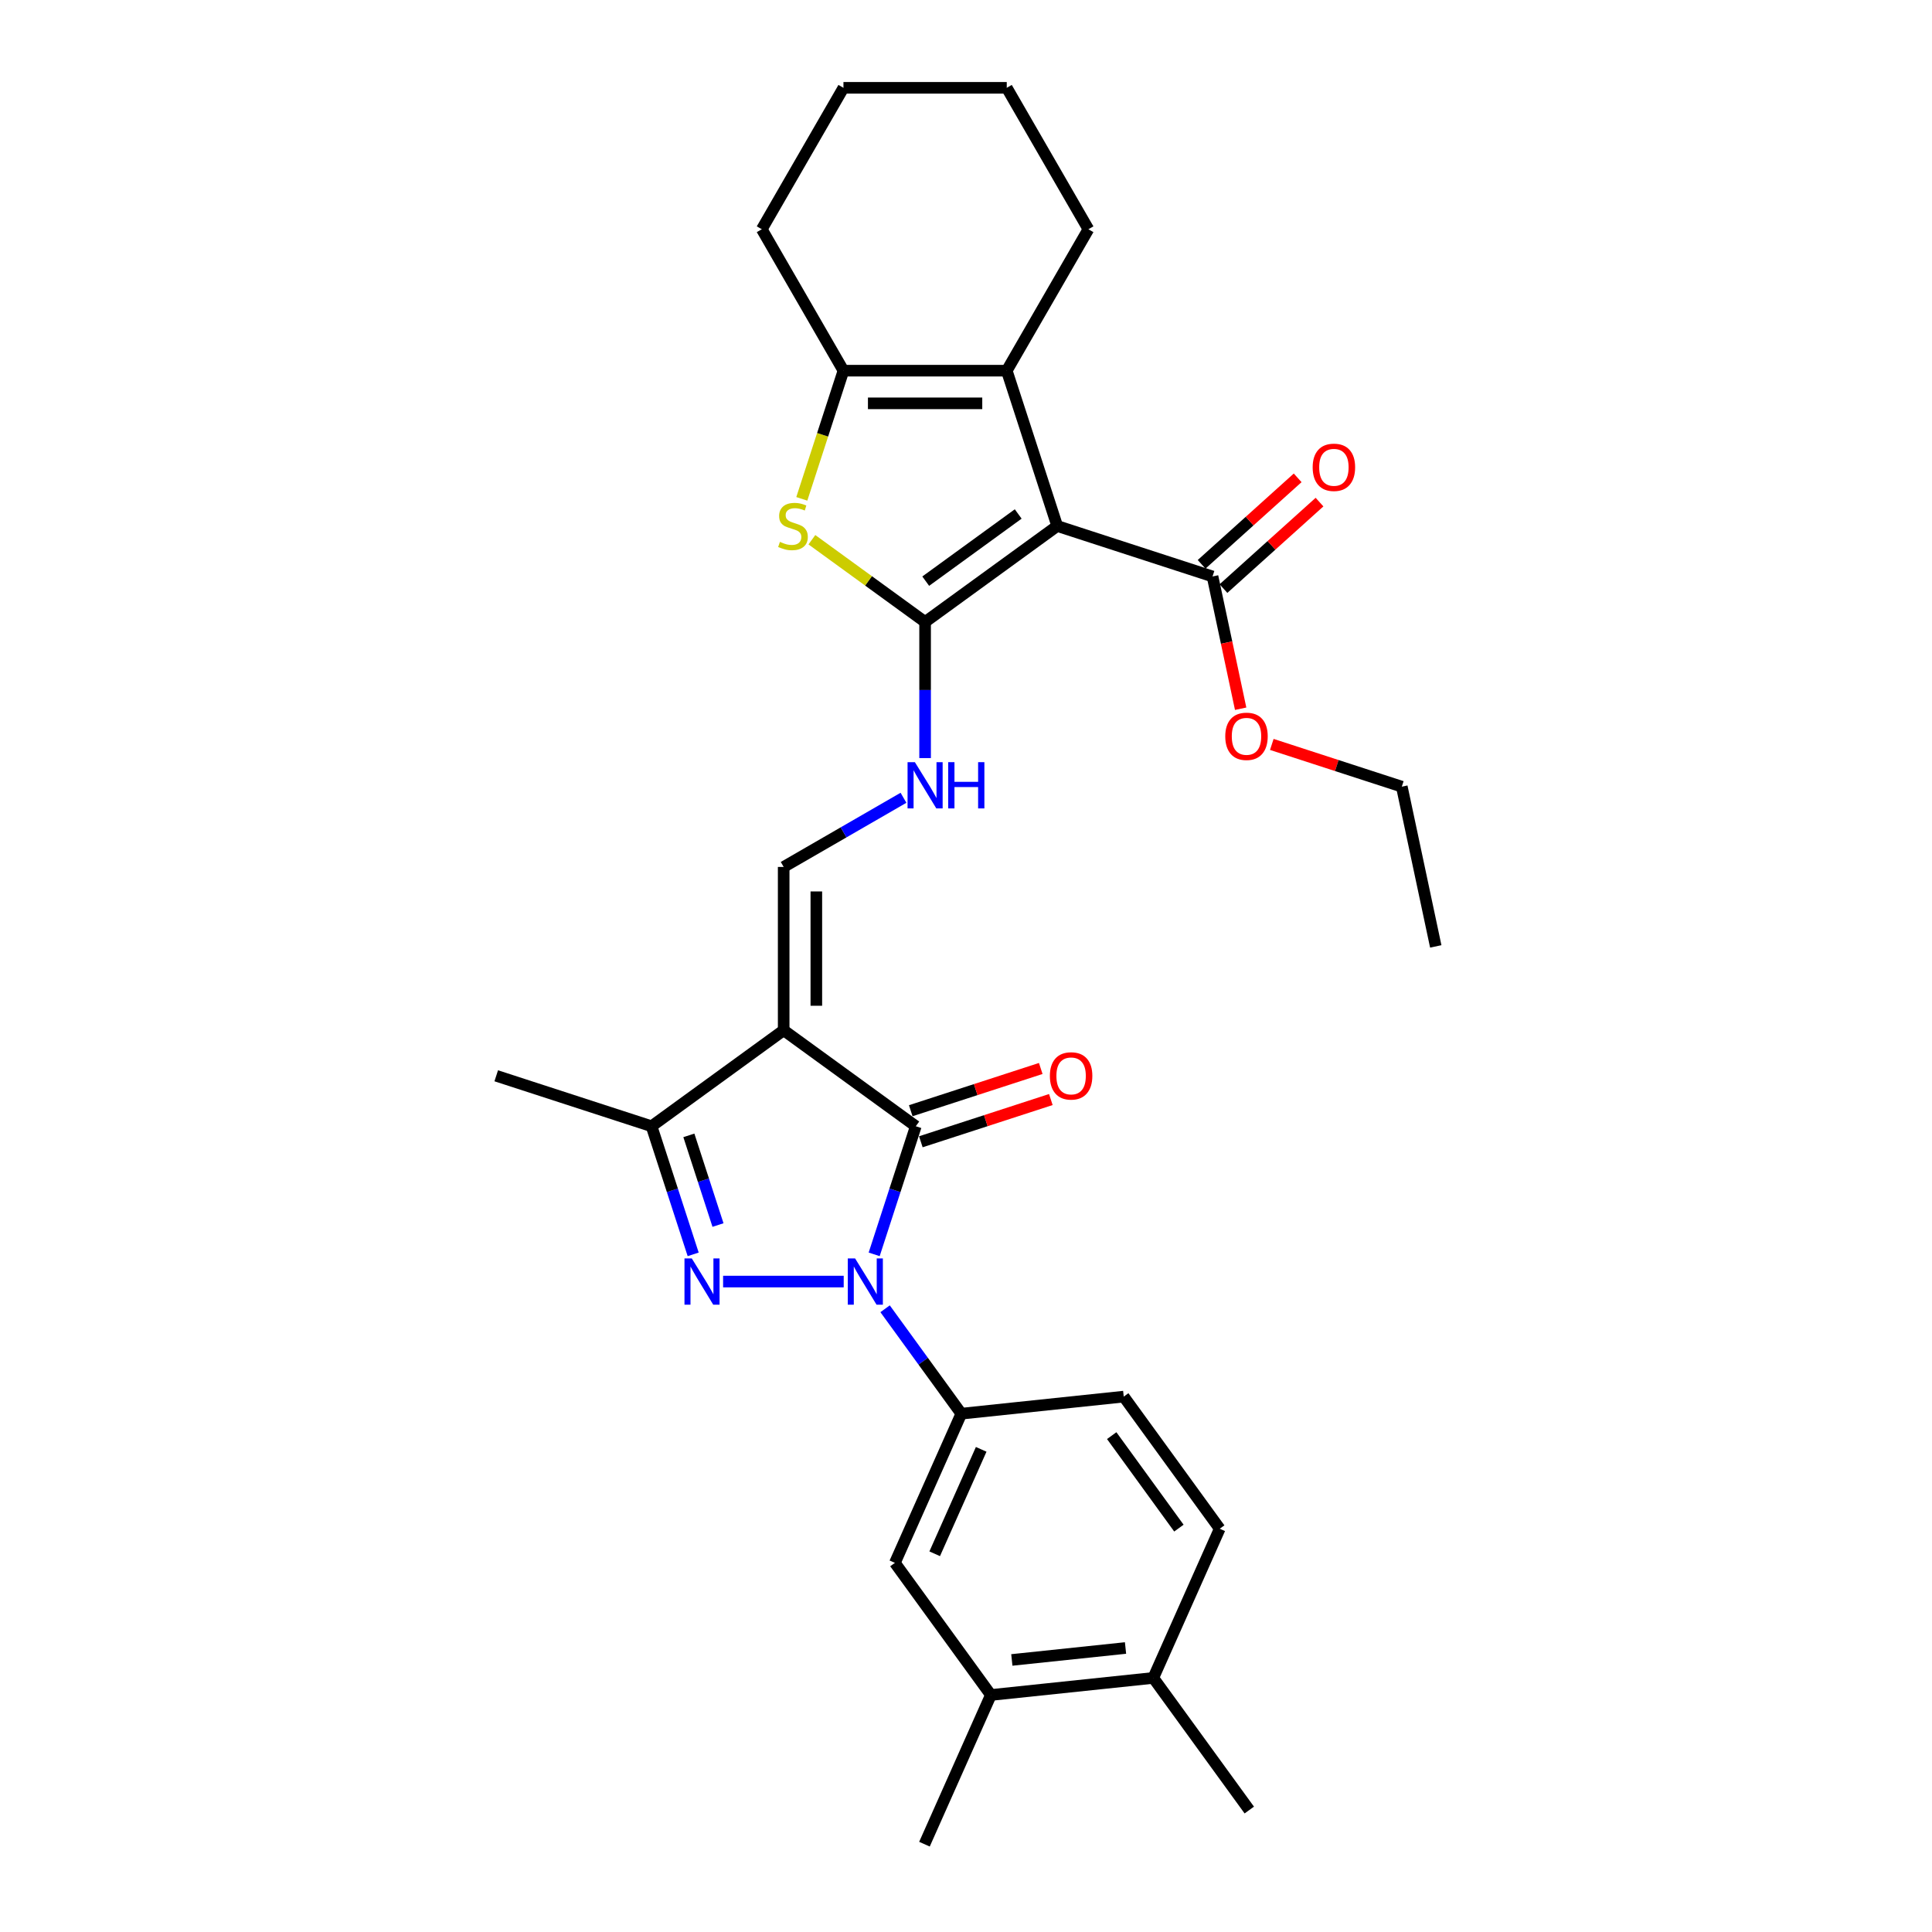 <?xml version='1.0' encoding='iso-8859-1'?>
<svg version='1.1' baseProfile='full'
              xmlns='http://www.w3.org/2000/svg'
                      xmlns:rdkit='http://www.rdkit.org/xml'
                      xmlns:xlink='http://www.w3.org/1999/xlink'
                  xml:space='preserve'
width='1000px' height='1000px' viewBox='0 0 1000 1000'>
<!-- END OF HEADER -->
<rect style='opacity:1.0;fill:#FFFFFF;stroke:none' width='1000' height='1000' x='0' y='0'> </rect>
<path class='bond-3' d='M 436.701,663.335 L 374.276,663.335' style='fill:none;fill-rule:evenodd;stroke:#0000FF;stroke-width:6px;stroke-linecap:butt;stroke-linejoin:miter;stroke-opacity:1' />
<path class='bond-4' d='M 452.468,649.252 L 463.24,616.098' style='fill:none;fill-rule:evenodd;stroke:#0000FF;stroke-width:6px;stroke-linecap:butt;stroke-linejoin:miter;stroke-opacity:1' />
<path class='bond-4' d='M 463.24,616.098 L 474.013,582.943' style='fill:none;fill-rule:evenodd;stroke:#000000;stroke-width:6px;stroke-linecap:butt;stroke-linejoin:miter;stroke-opacity:1' />
<path class='bond-10' d='M 458.124,677.417 L 477.85,704.568' style='fill:none;fill-rule:evenodd;stroke:#0000FF;stroke-width:6px;stroke-linecap:butt;stroke-linejoin:miter;stroke-opacity:1' />
<path class='bond-10' d='M 477.85,704.568 L 497.577,731.72' style='fill:none;fill-rule:evenodd;stroke:#000000;stroke-width:6px;stroke-linecap:butt;stroke-linejoin:miter;stroke-opacity:1' />
<path class='bond-0' d='M 547.217,272.253 L 478.832,321.938' style='fill:none;fill-rule:evenodd;stroke:#000000;stroke-width:6px;stroke-linecap:butt;stroke-linejoin:miter;stroke-opacity:1' />
<path class='bond-0' d='M 527.022,266.029 L 479.153,300.808' style='fill:none;fill-rule:evenodd;stroke:#000000;stroke-width:6px;stroke-linecap:butt;stroke-linejoin:miter;stroke-opacity:1' />
<path class='bond-6' d='M 547.217,272.253 L 521.096,191.862' style='fill:none;fill-rule:evenodd;stroke:#000000;stroke-width:6px;stroke-linecap:butt;stroke-linejoin:miter;stroke-opacity:1' />
<path class='bond-12' d='M 547.217,272.253 L 627.608,298.374' style='fill:none;fill-rule:evenodd;stroke:#000000;stroke-width:6px;stroke-linecap:butt;stroke-linejoin:miter;stroke-opacity:1' />
<path class='bond-1' d='M 478.832,321.938 L 478.832,357.161' style='fill:none;fill-rule:evenodd;stroke:#000000;stroke-width:6px;stroke-linecap:butt;stroke-linejoin:miter;stroke-opacity:1' />
<path class='bond-1' d='M 478.832,357.161 L 478.832,392.384' style='fill:none;fill-rule:evenodd;stroke:#0000FF;stroke-width:6px;stroke-linecap:butt;stroke-linejoin:miter;stroke-opacity:1' />
<path class='bond-5' d='M 478.832,321.938 L 449.534,300.651' style='fill:none;fill-rule:evenodd;stroke:#000000;stroke-width:6px;stroke-linecap:butt;stroke-linejoin:miter;stroke-opacity:1' />
<path class='bond-5' d='M 449.534,300.651 L 420.235,279.365' style='fill:none;fill-rule:evenodd;stroke:#CCCC00;stroke-width:6px;stroke-linecap:butt;stroke-linejoin:miter;stroke-opacity:1' />
<path class='bond-2' d='M 405.628,533.259 L 474.013,582.943' style='fill:none;fill-rule:evenodd;stroke:#000000;stroke-width:6px;stroke-linecap:butt;stroke-linejoin:miter;stroke-opacity:1' />
<path class='bond-9' d='M 405.628,533.259 L 405.628,448.73' style='fill:none;fill-rule:evenodd;stroke:#000000;stroke-width:6px;stroke-linecap:butt;stroke-linejoin:miter;stroke-opacity:1' />
<path class='bond-9' d='M 422.534,520.58 L 422.534,461.41' style='fill:none;fill-rule:evenodd;stroke:#000000;stroke-width:6px;stroke-linecap:butt;stroke-linejoin:miter;stroke-opacity:1' />
<path class='bond-30' d='M 405.628,533.259 L 337.243,582.943' style='fill:none;fill-rule:evenodd;stroke:#000000;stroke-width:6px;stroke-linecap:butt;stroke-linejoin:miter;stroke-opacity:1' />
<path class='bond-7' d='M 358.788,649.252 L 348.016,616.098' style='fill:none;fill-rule:evenodd;stroke:#0000FF;stroke-width:6px;stroke-linecap:butt;stroke-linejoin:miter;stroke-opacity:1' />
<path class='bond-7' d='M 348.016,616.098 L 337.243,582.943' style='fill:none;fill-rule:evenodd;stroke:#000000;stroke-width:6px;stroke-linecap:butt;stroke-linejoin:miter;stroke-opacity:1' />
<path class='bond-7' d='M 371.635,634.082 L 364.094,610.874' style='fill:none;fill-rule:evenodd;stroke:#0000FF;stroke-width:6px;stroke-linecap:butt;stroke-linejoin:miter;stroke-opacity:1' />
<path class='bond-7' d='M 364.094,610.874 L 356.553,587.666' style='fill:none;fill-rule:evenodd;stroke:#000000;stroke-width:6px;stroke-linecap:butt;stroke-linejoin:miter;stroke-opacity:1' />
<path class='bond-15' d='M 476.625,590.982 L 510.27,580.051' style='fill:none;fill-rule:evenodd;stroke:#000000;stroke-width:6px;stroke-linecap:butt;stroke-linejoin:miter;stroke-opacity:1' />
<path class='bond-15' d='M 510.27,580.051 L 543.914,569.119' style='fill:none;fill-rule:evenodd;stroke:#FF0000;stroke-width:6px;stroke-linecap:butt;stroke-linejoin:miter;stroke-opacity:1' />
<path class='bond-15' d='M 471.401,574.904 L 505.046,563.972' style='fill:none;fill-rule:evenodd;stroke:#000000;stroke-width:6px;stroke-linecap:butt;stroke-linejoin:miter;stroke-opacity:1' />
<path class='bond-15' d='M 505.046,563.972 L 538.69,553.041' style='fill:none;fill-rule:evenodd;stroke:#FF0000;stroke-width:6px;stroke-linecap:butt;stroke-linejoin:miter;stroke-opacity:1' />
<path class='bond-8' d='M 415.012,258.205 L 425.79,225.033' style='fill:none;fill-rule:evenodd;stroke:#CCCC00;stroke-width:6px;stroke-linecap:butt;stroke-linejoin:miter;stroke-opacity:1' />
<path class='bond-8' d='M 425.79,225.033 L 436.568,191.862' style='fill:none;fill-rule:evenodd;stroke:#000000;stroke-width:6px;stroke-linecap:butt;stroke-linejoin:miter;stroke-opacity:1' />
<path class='bond-21' d='M 521.096,191.862 L 563.36,118.658' style='fill:none;fill-rule:evenodd;stroke:#000000;stroke-width:6px;stroke-linecap:butt;stroke-linejoin:miter;stroke-opacity:1' />
<path class='bond-32' d='M 521.096,191.862 L 436.568,191.862' style='fill:none;fill-rule:evenodd;stroke:#000000;stroke-width:6px;stroke-linecap:butt;stroke-linejoin:miter;stroke-opacity:1' />
<path class='bond-32' d='M 508.417,208.768 L 449.247,208.768' style='fill:none;fill-rule:evenodd;stroke:#000000;stroke-width:6px;stroke-linecap:butt;stroke-linejoin:miter;stroke-opacity:1' />
<path class='bond-23' d='M 337.243,582.943 L 256.852,556.823' style='fill:none;fill-rule:evenodd;stroke:#000000;stroke-width:6px;stroke-linecap:butt;stroke-linejoin:miter;stroke-opacity:1' />
<path class='bond-22' d='M 436.568,191.862 L 394.303,118.658' style='fill:none;fill-rule:evenodd;stroke:#000000;stroke-width:6px;stroke-linecap:butt;stroke-linejoin:miter;stroke-opacity:1' />
<path class='bond-11' d='M 405.628,448.73 L 436.634,430.829' style='fill:none;fill-rule:evenodd;stroke:#000000;stroke-width:6px;stroke-linecap:butt;stroke-linejoin:miter;stroke-opacity:1' />
<path class='bond-11' d='M 436.634,430.829 L 467.64,412.928' style='fill:none;fill-rule:evenodd;stroke:#0000FF;stroke-width:6px;stroke-linecap:butt;stroke-linejoin:miter;stroke-opacity:1' />
<path class='bond-13' d='M 497.577,731.72 L 463.196,808.94' style='fill:none;fill-rule:evenodd;stroke:#000000;stroke-width:6px;stroke-linecap:butt;stroke-linejoin:miter;stroke-opacity:1' />
<path class='bond-13' d='M 507.864,750.179 L 483.797,804.233' style='fill:none;fill-rule:evenodd;stroke:#000000;stroke-width:6px;stroke-linecap:butt;stroke-linejoin:miter;stroke-opacity:1' />
<path class='bond-16' d='M 497.577,731.72 L 581.642,722.884' style='fill:none;fill-rule:evenodd;stroke:#000000;stroke-width:6px;stroke-linecap:butt;stroke-linejoin:miter;stroke-opacity:1' />
<path class='bond-18' d='M 633.264,304.656 L 658.121,282.274' style='fill:none;fill-rule:evenodd;stroke:#000000;stroke-width:6px;stroke-linecap:butt;stroke-linejoin:miter;stroke-opacity:1' />
<path class='bond-18' d='M 658.121,282.274 L 682.979,259.892' style='fill:none;fill-rule:evenodd;stroke:#FF0000;stroke-width:6px;stroke-linecap:butt;stroke-linejoin:miter;stroke-opacity:1' />
<path class='bond-18' d='M 621.952,292.092 L 646.809,269.711' style='fill:none;fill-rule:evenodd;stroke:#000000;stroke-width:6px;stroke-linecap:butt;stroke-linejoin:miter;stroke-opacity:1' />
<path class='bond-18' d='M 646.809,269.711 L 671.667,247.329' style='fill:none;fill-rule:evenodd;stroke:#FF0000;stroke-width:6px;stroke-linecap:butt;stroke-linejoin:miter;stroke-opacity:1' />
<path class='bond-20' d='M 627.608,298.374 L 634.884,332.606' style='fill:none;fill-rule:evenodd;stroke:#000000;stroke-width:6px;stroke-linecap:butt;stroke-linejoin:miter;stroke-opacity:1' />
<path class='bond-20' d='M 634.884,332.606 L 642.16,366.838' style='fill:none;fill-rule:evenodd;stroke:#FF0000;stroke-width:6px;stroke-linecap:butt;stroke-linejoin:miter;stroke-opacity:1' />
<path class='bond-14' d='M 463.196,808.94 L 512.881,877.325' style='fill:none;fill-rule:evenodd;stroke:#000000;stroke-width:6px;stroke-linecap:butt;stroke-linejoin:miter;stroke-opacity:1' />
<path class='bond-24' d='M 512.881,877.325 L 478.5,954.545' style='fill:none;fill-rule:evenodd;stroke:#000000;stroke-width:6px;stroke-linecap:butt;stroke-linejoin:miter;stroke-opacity:1' />
<path class='bond-31' d='M 512.881,877.325 L 596.946,868.489' style='fill:none;fill-rule:evenodd;stroke:#000000;stroke-width:6px;stroke-linecap:butt;stroke-linejoin:miter;stroke-opacity:1' />
<path class='bond-31' d='M 523.723,859.187 L 582.569,853.002' style='fill:none;fill-rule:evenodd;stroke:#000000;stroke-width:6px;stroke-linecap:butt;stroke-linejoin:miter;stroke-opacity:1' />
<path class='bond-19' d='M 581.642,722.884 L 631.327,791.269' style='fill:none;fill-rule:evenodd;stroke:#000000;stroke-width:6px;stroke-linecap:butt;stroke-linejoin:miter;stroke-opacity:1' />
<path class='bond-19' d='M 575.418,743.079 L 610.197,790.948' style='fill:none;fill-rule:evenodd;stroke:#000000;stroke-width:6px;stroke-linecap:butt;stroke-linejoin:miter;stroke-opacity:1' />
<path class='bond-17' d='M 596.946,868.489 L 631.327,791.269' style='fill:none;fill-rule:evenodd;stroke:#000000;stroke-width:6px;stroke-linecap:butt;stroke-linejoin:miter;stroke-opacity:1' />
<path class='bond-25' d='M 596.946,868.489 L 646.63,936.874' style='fill:none;fill-rule:evenodd;stroke:#000000;stroke-width:6px;stroke-linecap:butt;stroke-linejoin:miter;stroke-opacity:1' />
<path class='bond-26' d='M 658.284,385.312 L 691.929,396.244' style='fill:none;fill-rule:evenodd;stroke:#FF0000;stroke-width:6px;stroke-linecap:butt;stroke-linejoin:miter;stroke-opacity:1' />
<path class='bond-26' d='M 691.929,396.244 L 725.574,407.176' style='fill:none;fill-rule:evenodd;stroke:#000000;stroke-width:6px;stroke-linecap:butt;stroke-linejoin:miter;stroke-opacity:1' />
<path class='bond-27' d='M 563.36,118.658 L 521.096,45.455' style='fill:none;fill-rule:evenodd;stroke:#000000;stroke-width:6px;stroke-linecap:butt;stroke-linejoin:miter;stroke-opacity:1' />
<path class='bond-28' d='M 394.303,118.658 L 436.568,45.455' style='fill:none;fill-rule:evenodd;stroke:#000000;stroke-width:6px;stroke-linecap:butt;stroke-linejoin:miter;stroke-opacity:1' />
<path class='bond-29' d='M 725.574,407.176 L 743.148,489.857' style='fill:none;fill-rule:evenodd;stroke:#000000;stroke-width:6px;stroke-linecap:butt;stroke-linejoin:miter;stroke-opacity:1' />
<path class='bond-33' d='M 521.096,45.455 L 436.568,45.455' style='fill:none;fill-rule:evenodd;stroke:#000000;stroke-width:6px;stroke-linecap:butt;stroke-linejoin:miter;stroke-opacity:1' />
<path  class='atom-0' d='M 442.601 651.365
L 450.445 664.045
Q 451.223 665.296, 452.474 667.561
Q 453.725 669.826, 453.792 669.962
L 453.792 651.365
L 456.971 651.365
L 456.971 675.304
L 453.691 675.304
L 445.272 661.441
Q 444.291 659.818, 443.243 657.959
Q 442.229 656.099, 441.925 655.524
L 441.925 675.304
L 438.814 675.304
L 438.814 651.365
L 442.601 651.365
' fill='#0000FF'/>
<path  class='atom-4' d='M 358.072 651.365
L 365.917 664.045
Q 366.694 665.296, 367.945 667.561
Q 369.196 669.826, 369.264 669.962
L 369.264 651.365
L 372.442 651.365
L 372.442 675.304
L 369.163 675.304
L 360.743 661.441
Q 359.763 659.818, 358.715 657.959
Q 357.7 656.099, 357.396 655.524
L 357.396 675.304
L 354.286 675.304
L 354.286 651.365
L 358.072 651.365
' fill='#0000FF'/>
<path  class='atom-6' d='M 403.685 280.469
Q 403.955 280.571, 405.071 281.044
Q 406.187 281.518, 407.404 281.822
Q 408.655 282.092, 409.872 282.092
Q 412.137 282.092, 413.456 281.01
Q 414.775 279.895, 414.775 277.967
Q 414.775 276.649, 414.099 275.837
Q 413.456 275.026, 412.442 274.586
Q 411.427 274.147, 409.737 273.64
Q 407.607 272.997, 406.322 272.389
Q 405.071 271.78, 404.158 270.495
Q 403.279 269.21, 403.279 267.046
Q 403.279 264.037, 405.308 262.177
Q 407.37 260.318, 411.427 260.318
Q 414.2 260.318, 417.344 261.637
L 416.567 264.24
Q 413.693 263.057, 411.529 263.057
Q 409.196 263.057, 407.911 264.037
Q 406.626 264.984, 406.66 266.641
Q 406.66 267.925, 407.302 268.703
Q 407.979 269.481, 408.925 269.92
Q 409.906 270.36, 411.529 270.867
Q 413.693 271.543, 414.978 272.219
Q 416.262 272.896, 417.175 274.282
Q 418.122 275.634, 418.122 277.967
Q 418.122 281.281, 415.891 283.073
Q 413.693 284.831, 410.007 284.831
Q 407.877 284.831, 406.254 284.358
Q 404.665 283.918, 402.772 283.141
L 403.685 280.469
' fill='#CCCC00'/>
<path  class='atom-12' d='M 473.54 394.497
L 481.385 407.176
Q 482.162 408.427, 483.413 410.693
Q 484.664 412.958, 484.732 413.093
L 484.732 394.497
L 487.91 394.497
L 487.91 418.435
L 484.63 418.435
L 476.211 404.573
Q 475.231 402.95, 474.183 401.09
Q 473.168 399.231, 472.864 398.656
L 472.864 418.435
L 469.753 418.435
L 469.753 394.497
L 473.54 394.497
' fill='#0000FF'/>
<path  class='atom-12' d='M 490.784 394.497
L 494.03 394.497
L 494.03 404.674
L 506.27 404.674
L 506.27 394.497
L 509.516 394.497
L 509.516 418.435
L 506.27 418.435
L 506.27 407.379
L 494.03 407.379
L 494.03 418.435
L 490.784 418.435
L 490.784 394.497
' fill='#0000FF'/>
<path  class='atom-16' d='M 543.416 556.89
Q 543.416 551.142, 546.256 547.93
Q 549.096 544.718, 554.404 544.718
Q 559.713 544.718, 562.553 547.93
Q 565.393 551.142, 565.393 556.89
Q 565.393 562.706, 562.519 566.019
Q 559.645 569.299, 554.404 569.299
Q 549.13 569.299, 546.256 566.019
Q 543.416 562.74, 543.416 556.89
M 554.404 566.594
Q 558.056 566.594, 560.017 564.16
Q 562.012 561.691, 562.012 556.89
Q 562.012 552.19, 560.017 549.824
Q 558.056 547.423, 554.404 547.423
Q 550.753 547.423, 548.758 549.79
Q 546.797 552.157, 546.797 556.89
Q 546.797 561.725, 548.758 564.16
Q 550.753 566.594, 554.404 566.594
' fill='#FF0000'/>
<path  class='atom-19' d='M 679.436 241.881
Q 679.436 236.133, 682.276 232.921
Q 685.116 229.709, 690.425 229.709
Q 695.733 229.709, 698.573 232.921
Q 701.413 236.133, 701.413 241.881
Q 701.413 247.697, 698.54 251.01
Q 695.666 254.29, 690.425 254.29
Q 685.15 254.29, 682.276 251.01
Q 679.436 247.73, 679.436 241.881
M 690.425 251.585
Q 694.076 251.585, 696.037 249.151
Q 698.032 246.682, 698.032 241.881
Q 698.032 237.181, 696.037 234.815
Q 694.076 232.414, 690.425 232.414
Q 686.773 232.414, 684.778 234.781
Q 682.817 237.147, 682.817 241.881
Q 682.817 246.716, 684.778 249.151
Q 686.773 251.585, 690.425 251.585
' fill='#FF0000'/>
<path  class='atom-21' d='M 634.194 381.123
Q 634.194 375.375, 637.034 372.163
Q 639.874 368.951, 645.182 368.951
Q 650.491 368.951, 653.331 372.163
Q 656.171 375.375, 656.171 381.123
Q 656.171 386.938, 653.297 390.252
Q 650.423 393.532, 645.182 393.532
Q 639.908 393.532, 637.034 390.252
Q 634.194 386.972, 634.194 381.123
M 645.182 390.827
Q 648.834 390.827, 650.795 388.392
Q 652.79 385.924, 652.79 381.123
Q 652.79 376.423, 650.795 374.056
Q 648.834 371.656, 645.182 371.656
Q 641.531 371.656, 639.536 374.022
Q 637.575 376.389, 637.575 381.123
Q 637.575 385.958, 639.536 388.392
Q 641.531 390.827, 645.182 390.827
' fill='#FF0000'/>
</svg>

